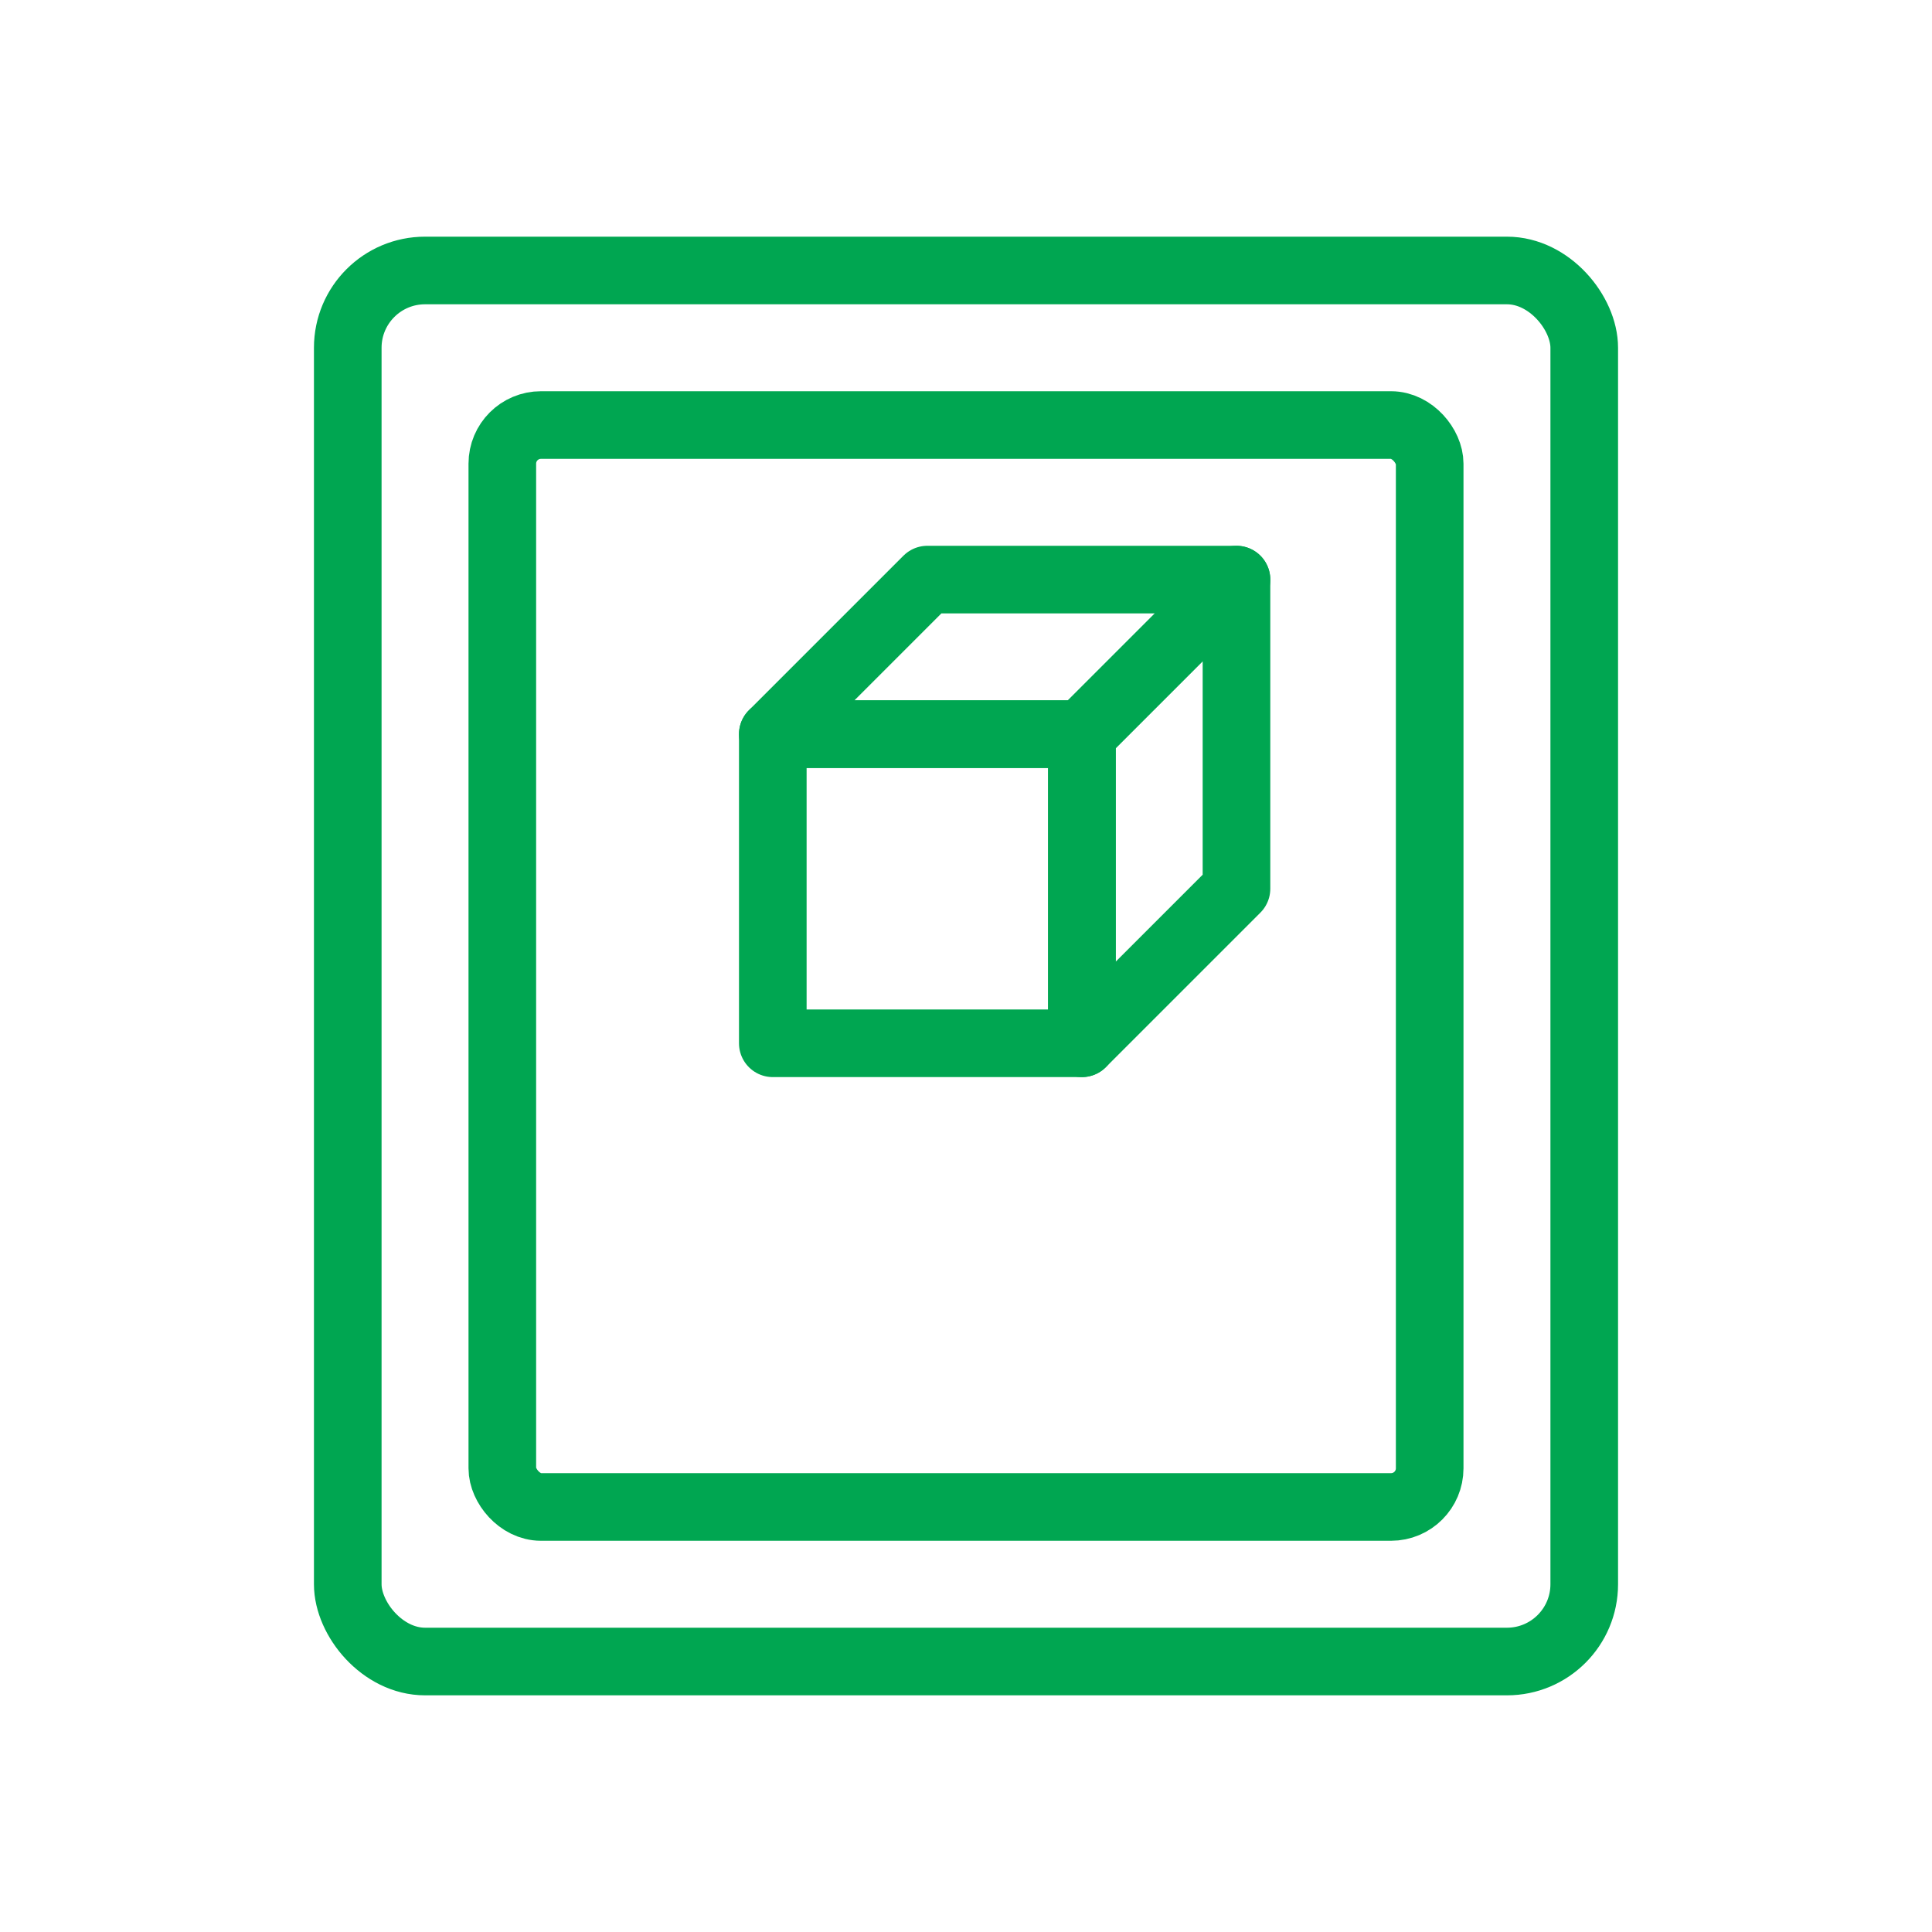 <?xml version="1.0" encoding="UTF-8"?>
<svg xmlns="http://www.w3.org/2000/svg"
     viewBox="0 0 100 100">
  <title>Minimal 3D Drawing Icon</title>
  <g fill="none" stroke="#00A651" stroke-width="3.5" stroke-linecap="round" stroke-linejoin="round">
    <!-- Outer sheet / drawing frame -->
    <rect x="18" y="14" width="64" height="72" rx="4" ry="4" />
    <!-- Inner border to hint at a technical drawing -->
    <rect x="26" y="22" width="48" height="56" rx="2" ry="2" />
    <!-- Isometric cube (3D object) in the center -->
    <!-- Front square -->
    <polygon points="40,38 56,38 56,54 40,54" />
    <!-- Top face -->
    <polygon points="40,38 48,30 64,30 56,38" />
    <!-- Side face -->
    <polygon points="56,38 64,30 64,46 56,54" />
  </g>
</svg>
